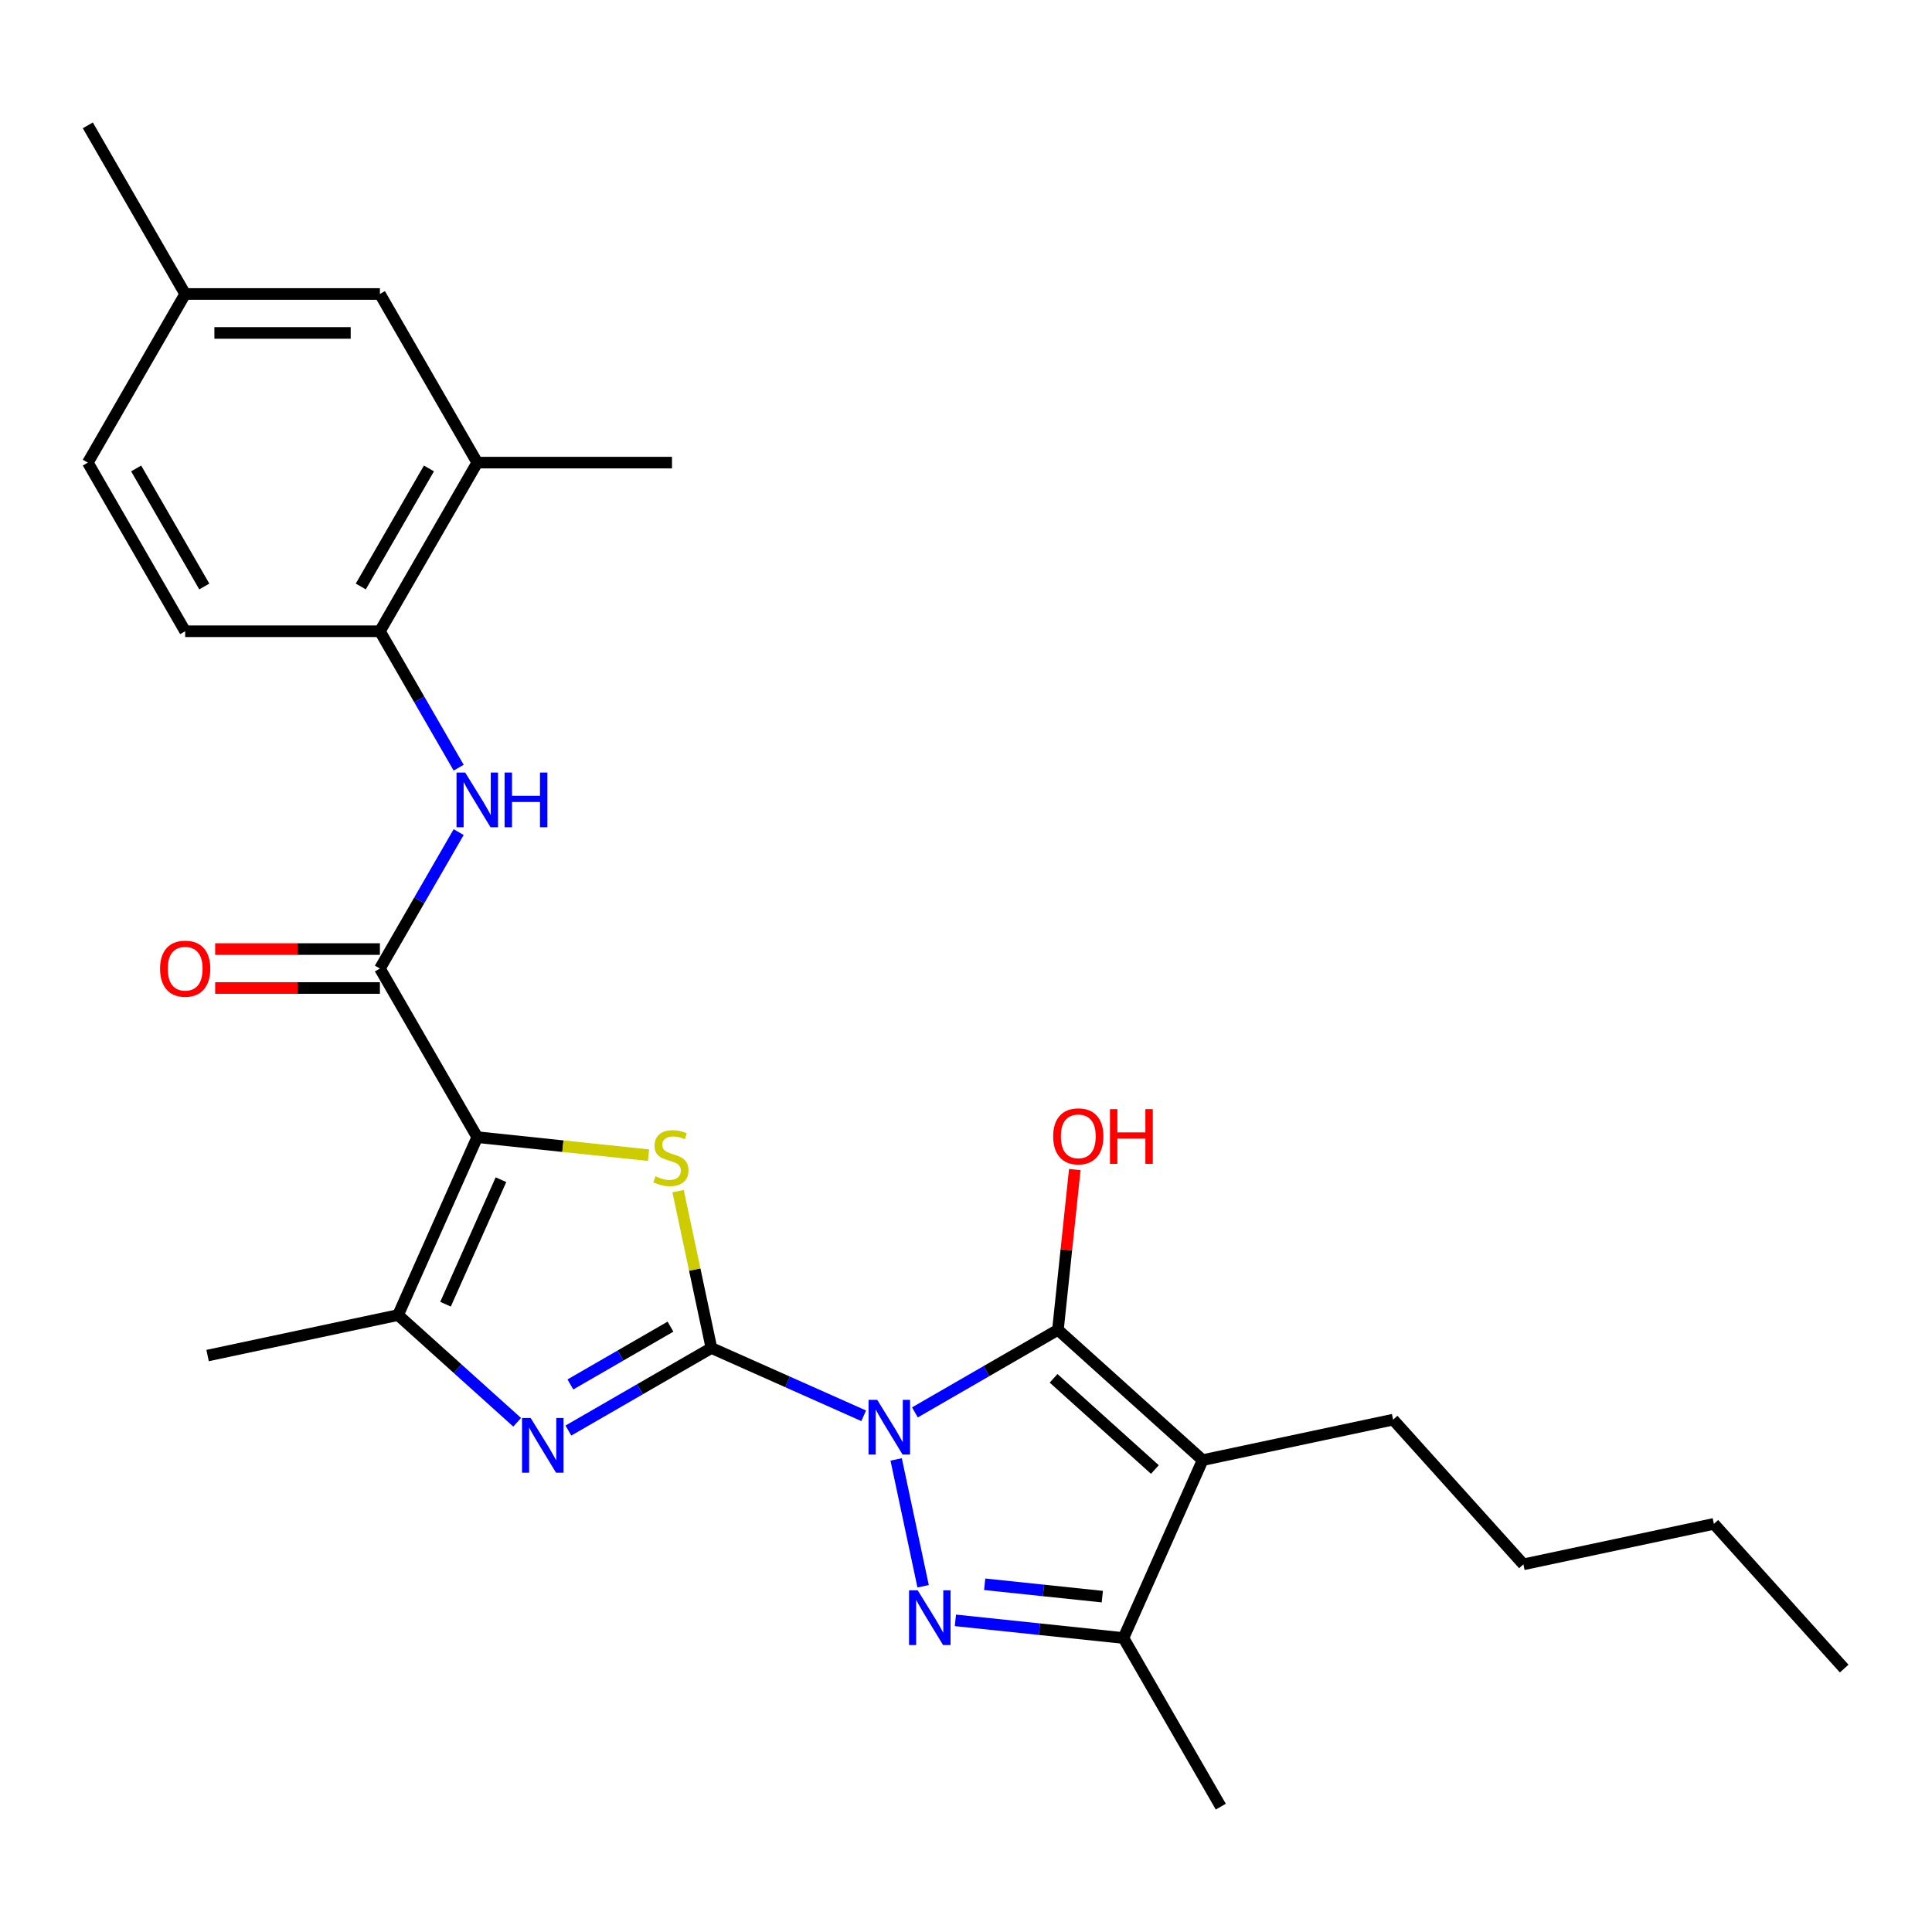 <?xml version='1.0' encoding='iso-8859-1'?>
<svg version='1.1' baseProfile='full'
              xmlns='http://www.w3.org/2000/svg'
                      xmlns:rdkit='http://www.rdkit.org/xml'
                      xmlns:xlink='http://www.w3.org/1999/xlink'
                  xml:space='preserve'
width='1000px' height='1000px' viewBox='0 0 1000 1000'>
<!-- END OF HEADER -->
<rect style='opacity:1.0;fill:#FFFFFF;stroke:none' width='1000' height='1000' x='0' y='0'> </rect>
<path class='bond-0' d='M 447.042,732.809 L 407.634,715.264' style='fill:none;fill-rule:evenodd;stroke:#0000FF;stroke-width:6px;stroke-linecap:butt;stroke-linejoin:miter;stroke-opacity:1' />
<path class='bond-0' d='M 407.634,715.264 L 368.226,697.718' style='fill:none;fill-rule:evenodd;stroke:#000000;stroke-width:6px;stroke-linecap:butt;stroke-linejoin:miter;stroke-opacity:1' />
<path class='bond-1' d='M 473.561,731.057 L 510.575,709.688' style='fill:none;fill-rule:evenodd;stroke:#0000FF;stroke-width:6px;stroke-linecap:butt;stroke-linejoin:miter;stroke-opacity:1' />
<path class='bond-1' d='M 510.575,709.688 L 547.588,688.318' style='fill:none;fill-rule:evenodd;stroke:#000000;stroke-width:6px;stroke-linecap:butt;stroke-linejoin:miter;stroke-opacity:1' />
<path class='bond-3' d='M 463.847,755.393 L 477.802,821.046' style='fill:none;fill-rule:evenodd;stroke:#0000FF;stroke-width:6px;stroke-linecap:butt;stroke-linejoin:miter;stroke-opacity:1' />
<path class='bond-4' d='M 368.226,697.718 L 359.598,657.125' style='fill:none;fill-rule:evenodd;stroke:#000000;stroke-width:6px;stroke-linecap:butt;stroke-linejoin:miter;stroke-opacity:1' />
<path class='bond-4' d='M 359.598,657.125 L 350.969,616.531' style='fill:none;fill-rule:evenodd;stroke:#CCCC00;stroke-width:6px;stroke-linecap:butt;stroke-linejoin:miter;stroke-opacity:1' />
<path class='bond-6' d='M 368.226,697.718 L 331.213,719.088' style='fill:none;fill-rule:evenodd;stroke:#000000;stroke-width:6px;stroke-linecap:butt;stroke-linejoin:miter;stroke-opacity:1' />
<path class='bond-6' d='M 331.213,719.088 L 294.2,740.457' style='fill:none;fill-rule:evenodd;stroke:#0000FF;stroke-width:6px;stroke-linecap:butt;stroke-linejoin:miter;stroke-opacity:1' />
<path class='bond-6' d='M 347.043,686.672 L 321.134,701.63' style='fill:none;fill-rule:evenodd;stroke:#000000;stroke-width:6px;stroke-linecap:butt;stroke-linejoin:miter;stroke-opacity:1' />
<path class='bond-6' d='M 321.134,701.63 L 295.225,716.589' style='fill:none;fill-rule:evenodd;stroke:#0000FF;stroke-width:6px;stroke-linecap:butt;stroke-linejoin:miter;stroke-opacity:1' />
<path class='bond-5' d='M 547.588,688.318 L 622.489,755.759' style='fill:none;fill-rule:evenodd;stroke:#000000;stroke-width:6px;stroke-linecap:butt;stroke-linejoin:miter;stroke-opacity:1' />
<path class='bond-5' d='M 545.335,713.415 L 597.766,760.623' style='fill:none;fill-rule:evenodd;stroke:#000000;stroke-width:6px;stroke-linecap:butt;stroke-linejoin:miter;stroke-opacity:1' />
<path class='bond-14' d='M 547.588,688.318 L 551.947,646.839' style='fill:none;fill-rule:evenodd;stroke:#000000;stroke-width:6px;stroke-linecap:butt;stroke-linejoin:miter;stroke-opacity:1' />
<path class='bond-14' d='M 551.947,646.839 L 556.307,605.361' style='fill:none;fill-rule:evenodd;stroke:#FF0000;stroke-width:6px;stroke-linecap:butt;stroke-linejoin:miter;stroke-opacity:1' />
<path class='bond-2' d='M 247.033,588.596 L 291.352,593.254' style='fill:none;fill-rule:evenodd;stroke:#000000;stroke-width:6px;stroke-linecap:butt;stroke-linejoin:miter;stroke-opacity:1' />
<path class='bond-2' d='M 291.352,593.254 L 335.671,597.912' style='fill:none;fill-rule:evenodd;stroke:#CCCC00;stroke-width:6px;stroke-linecap:butt;stroke-linejoin:miter;stroke-opacity:1' />
<path class='bond-8' d='M 247.033,588.596 L 196.639,501.31' style='fill:none;fill-rule:evenodd;stroke:#000000;stroke-width:6px;stroke-linecap:butt;stroke-linejoin:miter;stroke-opacity:1' />
<path class='bond-28' d='M 247.033,588.596 L 206.039,680.672' style='fill:none;fill-rule:evenodd;stroke:#000000;stroke-width:6px;stroke-linecap:butt;stroke-linejoin:miter;stroke-opacity:1' />
<path class='bond-28' d='M 259.299,610.606 L 230.603,675.059' style='fill:none;fill-rule:evenodd;stroke:#000000;stroke-width:6px;stroke-linecap:butt;stroke-linejoin:miter;stroke-opacity:1' />
<path class='bond-9' d='M 494.517,838.693 L 538.005,843.264' style='fill:none;fill-rule:evenodd;stroke:#0000FF;stroke-width:6px;stroke-linecap:butt;stroke-linejoin:miter;stroke-opacity:1' />
<path class='bond-9' d='M 538.005,843.264 L 581.494,847.835' style='fill:none;fill-rule:evenodd;stroke:#000000;stroke-width:6px;stroke-linecap:butt;stroke-linejoin:miter;stroke-opacity:1' />
<path class='bond-9' d='M 509.67,820.017 L 540.113,823.217' style='fill:none;fill-rule:evenodd;stroke:#0000FF;stroke-width:6px;stroke-linecap:butt;stroke-linejoin:miter;stroke-opacity:1' />
<path class='bond-9' d='M 540.113,823.217 L 570.555,826.416' style='fill:none;fill-rule:evenodd;stroke:#000000;stroke-width:6px;stroke-linecap:butt;stroke-linejoin:miter;stroke-opacity:1' />
<path class='bond-17' d='M 622.489,755.759 L 721.076,734.804' style='fill:none;fill-rule:evenodd;stroke:#000000;stroke-width:6px;stroke-linecap:butt;stroke-linejoin:miter;stroke-opacity:1' />
<path class='bond-27' d='M 622.489,755.759 L 581.494,847.835' style='fill:none;fill-rule:evenodd;stroke:#000000;stroke-width:6px;stroke-linecap:butt;stroke-linejoin:miter;stroke-opacity:1' />
<path class='bond-7' d='M 267.68,736.174 L 236.859,708.423' style='fill:none;fill-rule:evenodd;stroke:#0000FF;stroke-width:6px;stroke-linecap:butt;stroke-linejoin:miter;stroke-opacity:1' />
<path class='bond-7' d='M 236.859,708.423 L 206.039,680.672' style='fill:none;fill-rule:evenodd;stroke:#000000;stroke-width:6px;stroke-linecap:butt;stroke-linejoin:miter;stroke-opacity:1' />
<path class='bond-20' d='M 206.039,680.672 L 107.452,701.627' style='fill:none;fill-rule:evenodd;stroke:#000000;stroke-width:6px;stroke-linecap:butt;stroke-linejoin:miter;stroke-opacity:1' />
<path class='bond-10' d='M 196.639,501.31 L 217.021,466.006' style='fill:none;fill-rule:evenodd;stroke:#000000;stroke-width:6px;stroke-linecap:butt;stroke-linejoin:miter;stroke-opacity:1' />
<path class='bond-10' d='M 217.021,466.006 L 237.403,430.703' style='fill:none;fill-rule:evenodd;stroke:#0000FF;stroke-width:6px;stroke-linecap:butt;stroke-linejoin:miter;stroke-opacity:1' />
<path class='bond-13' d='M 196.639,491.231 L 154.004,491.231' style='fill:none;fill-rule:evenodd;stroke:#000000;stroke-width:6px;stroke-linecap:butt;stroke-linejoin:miter;stroke-opacity:1' />
<path class='bond-13' d='M 154.004,491.231 L 111.369,491.231' style='fill:none;fill-rule:evenodd;stroke:#FF0000;stroke-width:6px;stroke-linecap:butt;stroke-linejoin:miter;stroke-opacity:1' />
<path class='bond-13' d='M 196.639,511.389 L 154.004,511.389' style='fill:none;fill-rule:evenodd;stroke:#000000;stroke-width:6px;stroke-linecap:butt;stroke-linejoin:miter;stroke-opacity:1' />
<path class='bond-13' d='M 154.004,511.389 L 111.369,511.389' style='fill:none;fill-rule:evenodd;stroke:#FF0000;stroke-width:6px;stroke-linecap:butt;stroke-linejoin:miter;stroke-opacity:1' />
<path class='bond-21' d='M 581.494,847.835 L 631.889,935.121' style='fill:none;fill-rule:evenodd;stroke:#000000;stroke-width:6px;stroke-linecap:butt;stroke-linejoin:miter;stroke-opacity:1' />
<path class='bond-11' d='M 237.403,397.344 L 217.021,362.04' style='fill:none;fill-rule:evenodd;stroke:#0000FF;stroke-width:6px;stroke-linecap:butt;stroke-linejoin:miter;stroke-opacity:1' />
<path class='bond-11' d='M 217.021,362.04 L 196.639,326.737' style='fill:none;fill-rule:evenodd;stroke:#000000;stroke-width:6px;stroke-linecap:butt;stroke-linejoin:miter;stroke-opacity:1' />
<path class='bond-12' d='M 196.639,326.737 L 247.033,239.451' style='fill:none;fill-rule:evenodd;stroke:#000000;stroke-width:6px;stroke-linecap:butt;stroke-linejoin:miter;stroke-opacity:1' />
<path class='bond-12' d='M 186.741,303.565 L 222.017,242.465' style='fill:none;fill-rule:evenodd;stroke:#000000;stroke-width:6px;stroke-linecap:butt;stroke-linejoin:miter;stroke-opacity:1' />
<path class='bond-16' d='M 196.639,326.737 L 95.849,326.737' style='fill:none;fill-rule:evenodd;stroke:#000000;stroke-width:6px;stroke-linecap:butt;stroke-linejoin:miter;stroke-opacity:1' />
<path class='bond-15' d='M 247.033,239.451 L 196.639,152.165' style='fill:none;fill-rule:evenodd;stroke:#000000;stroke-width:6px;stroke-linecap:butt;stroke-linejoin:miter;stroke-opacity:1' />
<path class='bond-22' d='M 247.033,239.451 L 347.823,239.451' style='fill:none;fill-rule:evenodd;stroke:#000000;stroke-width:6px;stroke-linecap:butt;stroke-linejoin:miter;stroke-opacity:1' />
<path class='bond-29' d='M 196.639,152.165 L 95.849,152.165' style='fill:none;fill-rule:evenodd;stroke:#000000;stroke-width:6px;stroke-linecap:butt;stroke-linejoin:miter;stroke-opacity:1' />
<path class='bond-29' d='M 181.52,172.323 L 110.968,172.323' style='fill:none;fill-rule:evenodd;stroke:#000000;stroke-width:6px;stroke-linecap:butt;stroke-linejoin:miter;stroke-opacity:1' />
<path class='bond-19' d='M 95.849,326.737 L 45.455,239.451' style='fill:none;fill-rule:evenodd;stroke:#000000;stroke-width:6px;stroke-linecap:butt;stroke-linejoin:miter;stroke-opacity:1' />
<path class='bond-19' d='M 105.747,303.565 L 70.471,242.465' style='fill:none;fill-rule:evenodd;stroke:#000000;stroke-width:6px;stroke-linecap:butt;stroke-linejoin:miter;stroke-opacity:1' />
<path class='bond-24' d='M 721.076,734.804 L 788.517,809.705' style='fill:none;fill-rule:evenodd;stroke:#000000;stroke-width:6px;stroke-linecap:butt;stroke-linejoin:miter;stroke-opacity:1' />
<path class='bond-18' d='M 95.849,152.165 L 45.455,239.451' style='fill:none;fill-rule:evenodd;stroke:#000000;stroke-width:6px;stroke-linecap:butt;stroke-linejoin:miter;stroke-opacity:1' />
<path class='bond-23' d='M 95.849,152.165 L 45.455,64.879' style='fill:none;fill-rule:evenodd;stroke:#000000;stroke-width:6px;stroke-linecap:butt;stroke-linejoin:miter;stroke-opacity:1' />
<path class='bond-25' d='M 788.517,809.705 L 887.104,788.75' style='fill:none;fill-rule:evenodd;stroke:#000000;stroke-width:6px;stroke-linecap:butt;stroke-linejoin:miter;stroke-opacity:1' />
<path class='bond-26' d='M 887.104,788.75 L 954.545,863.651' style='fill:none;fill-rule:evenodd;stroke:#000000;stroke-width:6px;stroke-linecap:butt;stroke-linejoin:miter;stroke-opacity:1' />
<path  class='atom-0' d='M 454.042 724.553
L 463.322 739.553
Q 464.242 741.033, 465.722 743.713
Q 467.202 746.393, 467.282 746.553
L 467.282 724.553
L 471.042 724.553
L 471.042 752.873
L 467.162 752.873
L 457.202 736.473
Q 456.042 734.553, 454.802 732.353
Q 453.602 730.153, 453.242 729.473
L 453.242 752.873
L 449.562 752.873
L 449.562 724.553
L 454.042 724.553
' fill='#0000FF'/>
<path  class='atom-4' d='M 474.997 823.14
L 484.277 838.14
Q 485.197 839.62, 486.677 842.3
Q 488.157 844.98, 488.237 845.14
L 488.237 823.14
L 491.997 823.14
L 491.997 851.46
L 488.117 851.46
L 478.157 835.06
Q 476.997 833.14, 475.757 830.94
Q 474.557 828.74, 474.197 828.06
L 474.197 851.46
L 470.517 851.46
L 470.517 823.14
L 474.997 823.14
' fill='#0000FF'/>
<path  class='atom-5' d='M 339.271 608.851
Q 339.591 608.971, 340.911 609.531
Q 342.231 610.091, 343.671 610.451
Q 345.151 610.771, 346.591 610.771
Q 349.271 610.771, 350.831 609.491
Q 352.391 608.171, 352.391 605.891
Q 352.391 604.331, 351.591 603.371
Q 350.831 602.411, 349.631 601.891
Q 348.431 601.371, 346.431 600.771
Q 343.911 600.011, 342.391 599.291
Q 340.911 598.571, 339.831 597.051
Q 338.791 595.531, 338.791 592.971
Q 338.791 589.411, 341.191 587.211
Q 343.631 585.011, 348.431 585.011
Q 351.711 585.011, 355.431 586.571
L 354.511 589.651
Q 351.111 588.251, 348.551 588.251
Q 345.791 588.251, 344.271 589.411
Q 342.751 590.531, 342.791 592.491
Q 342.791 594.011, 343.551 594.931
Q 344.351 595.851, 345.471 596.371
Q 346.631 596.891, 348.551 597.491
Q 351.111 598.291, 352.631 599.091
Q 354.151 599.891, 355.231 601.531
Q 356.351 603.131, 356.351 605.891
Q 356.351 609.811, 353.711 611.931
Q 351.111 614.011, 346.751 614.011
Q 344.231 614.011, 342.311 613.451
Q 340.431 612.931, 338.191 612.011
L 339.271 608.851
' fill='#CCCC00'/>
<path  class='atom-7' d='M 274.68 733.953
L 283.96 748.953
Q 284.88 750.433, 286.36 753.113
Q 287.84 755.793, 287.92 755.953
L 287.92 733.953
L 291.68 733.953
L 291.68 762.273
L 287.8 762.273
L 277.84 745.873
Q 276.68 743.953, 275.44 741.753
Q 274.24 739.553, 273.88 738.873
L 273.88 762.273
L 270.2 762.273
L 270.2 733.953
L 274.68 733.953
' fill='#0000FF'/>
<path  class='atom-11' d='M 240.773 399.863
L 250.053 414.863
Q 250.973 416.343, 252.453 419.023
Q 253.933 421.703, 254.013 421.863
L 254.013 399.863
L 257.773 399.863
L 257.773 428.183
L 253.893 428.183
L 243.933 411.783
Q 242.773 409.863, 241.533 407.663
Q 240.333 405.463, 239.973 404.783
L 239.973 428.183
L 236.293 428.183
L 236.293 399.863
L 240.773 399.863
' fill='#0000FF'/>
<path  class='atom-11' d='M 261.173 399.863
L 265.013 399.863
L 265.013 411.903
L 279.493 411.903
L 279.493 399.863
L 283.333 399.863
L 283.333 428.183
L 279.493 428.183
L 279.493 415.103
L 265.013 415.103
L 265.013 428.183
L 261.173 428.183
L 261.173 399.863
' fill='#0000FF'/>
<path  class='atom-14' d='M 82.849 501.39
Q 82.849 494.59, 86.209 490.79
Q 89.569 486.99, 95.849 486.99
Q 102.129 486.99, 105.489 490.79
Q 108.849 494.59, 108.849 501.39
Q 108.849 508.27, 105.449 512.19
Q 102.049 516.07, 95.849 516.07
Q 89.609 516.07, 86.209 512.19
Q 82.849 508.31, 82.849 501.39
M 95.849 512.87
Q 100.169 512.87, 102.489 509.99
Q 104.849 507.07, 104.849 501.39
Q 104.849 495.83, 102.489 493.03
Q 100.169 490.19, 95.849 490.19
Q 91.529 490.19, 89.169 492.99
Q 86.849 495.79, 86.849 501.39
Q 86.849 507.11, 89.169 509.99
Q 91.529 512.87, 95.849 512.87
' fill='#FF0000'/>
<path  class='atom-15' d='M 545.123 588.161
Q 545.123 581.361, 548.483 577.561
Q 551.843 573.761, 558.123 573.761
Q 564.403 573.761, 567.763 577.561
Q 571.123 581.361, 571.123 588.161
Q 571.123 595.041, 567.723 598.961
Q 564.323 602.841, 558.123 602.841
Q 551.883 602.841, 548.483 598.961
Q 545.123 595.081, 545.123 588.161
M 558.123 599.641
Q 562.443 599.641, 564.763 596.761
Q 567.123 593.841, 567.123 588.161
Q 567.123 582.601, 564.763 579.801
Q 562.443 576.961, 558.123 576.961
Q 553.803 576.961, 551.443 579.761
Q 549.123 582.561, 549.123 588.161
Q 549.123 593.881, 551.443 596.761
Q 553.803 599.641, 558.123 599.641
' fill='#FF0000'/>
<path  class='atom-15' d='M 574.523 574.081
L 578.363 574.081
L 578.363 586.121
L 592.843 586.121
L 592.843 574.081
L 596.683 574.081
L 596.683 602.401
L 592.843 602.401
L 592.843 589.321
L 578.363 589.321
L 578.363 602.401
L 574.523 602.401
L 574.523 574.081
' fill='#FF0000'/>
</svg>
